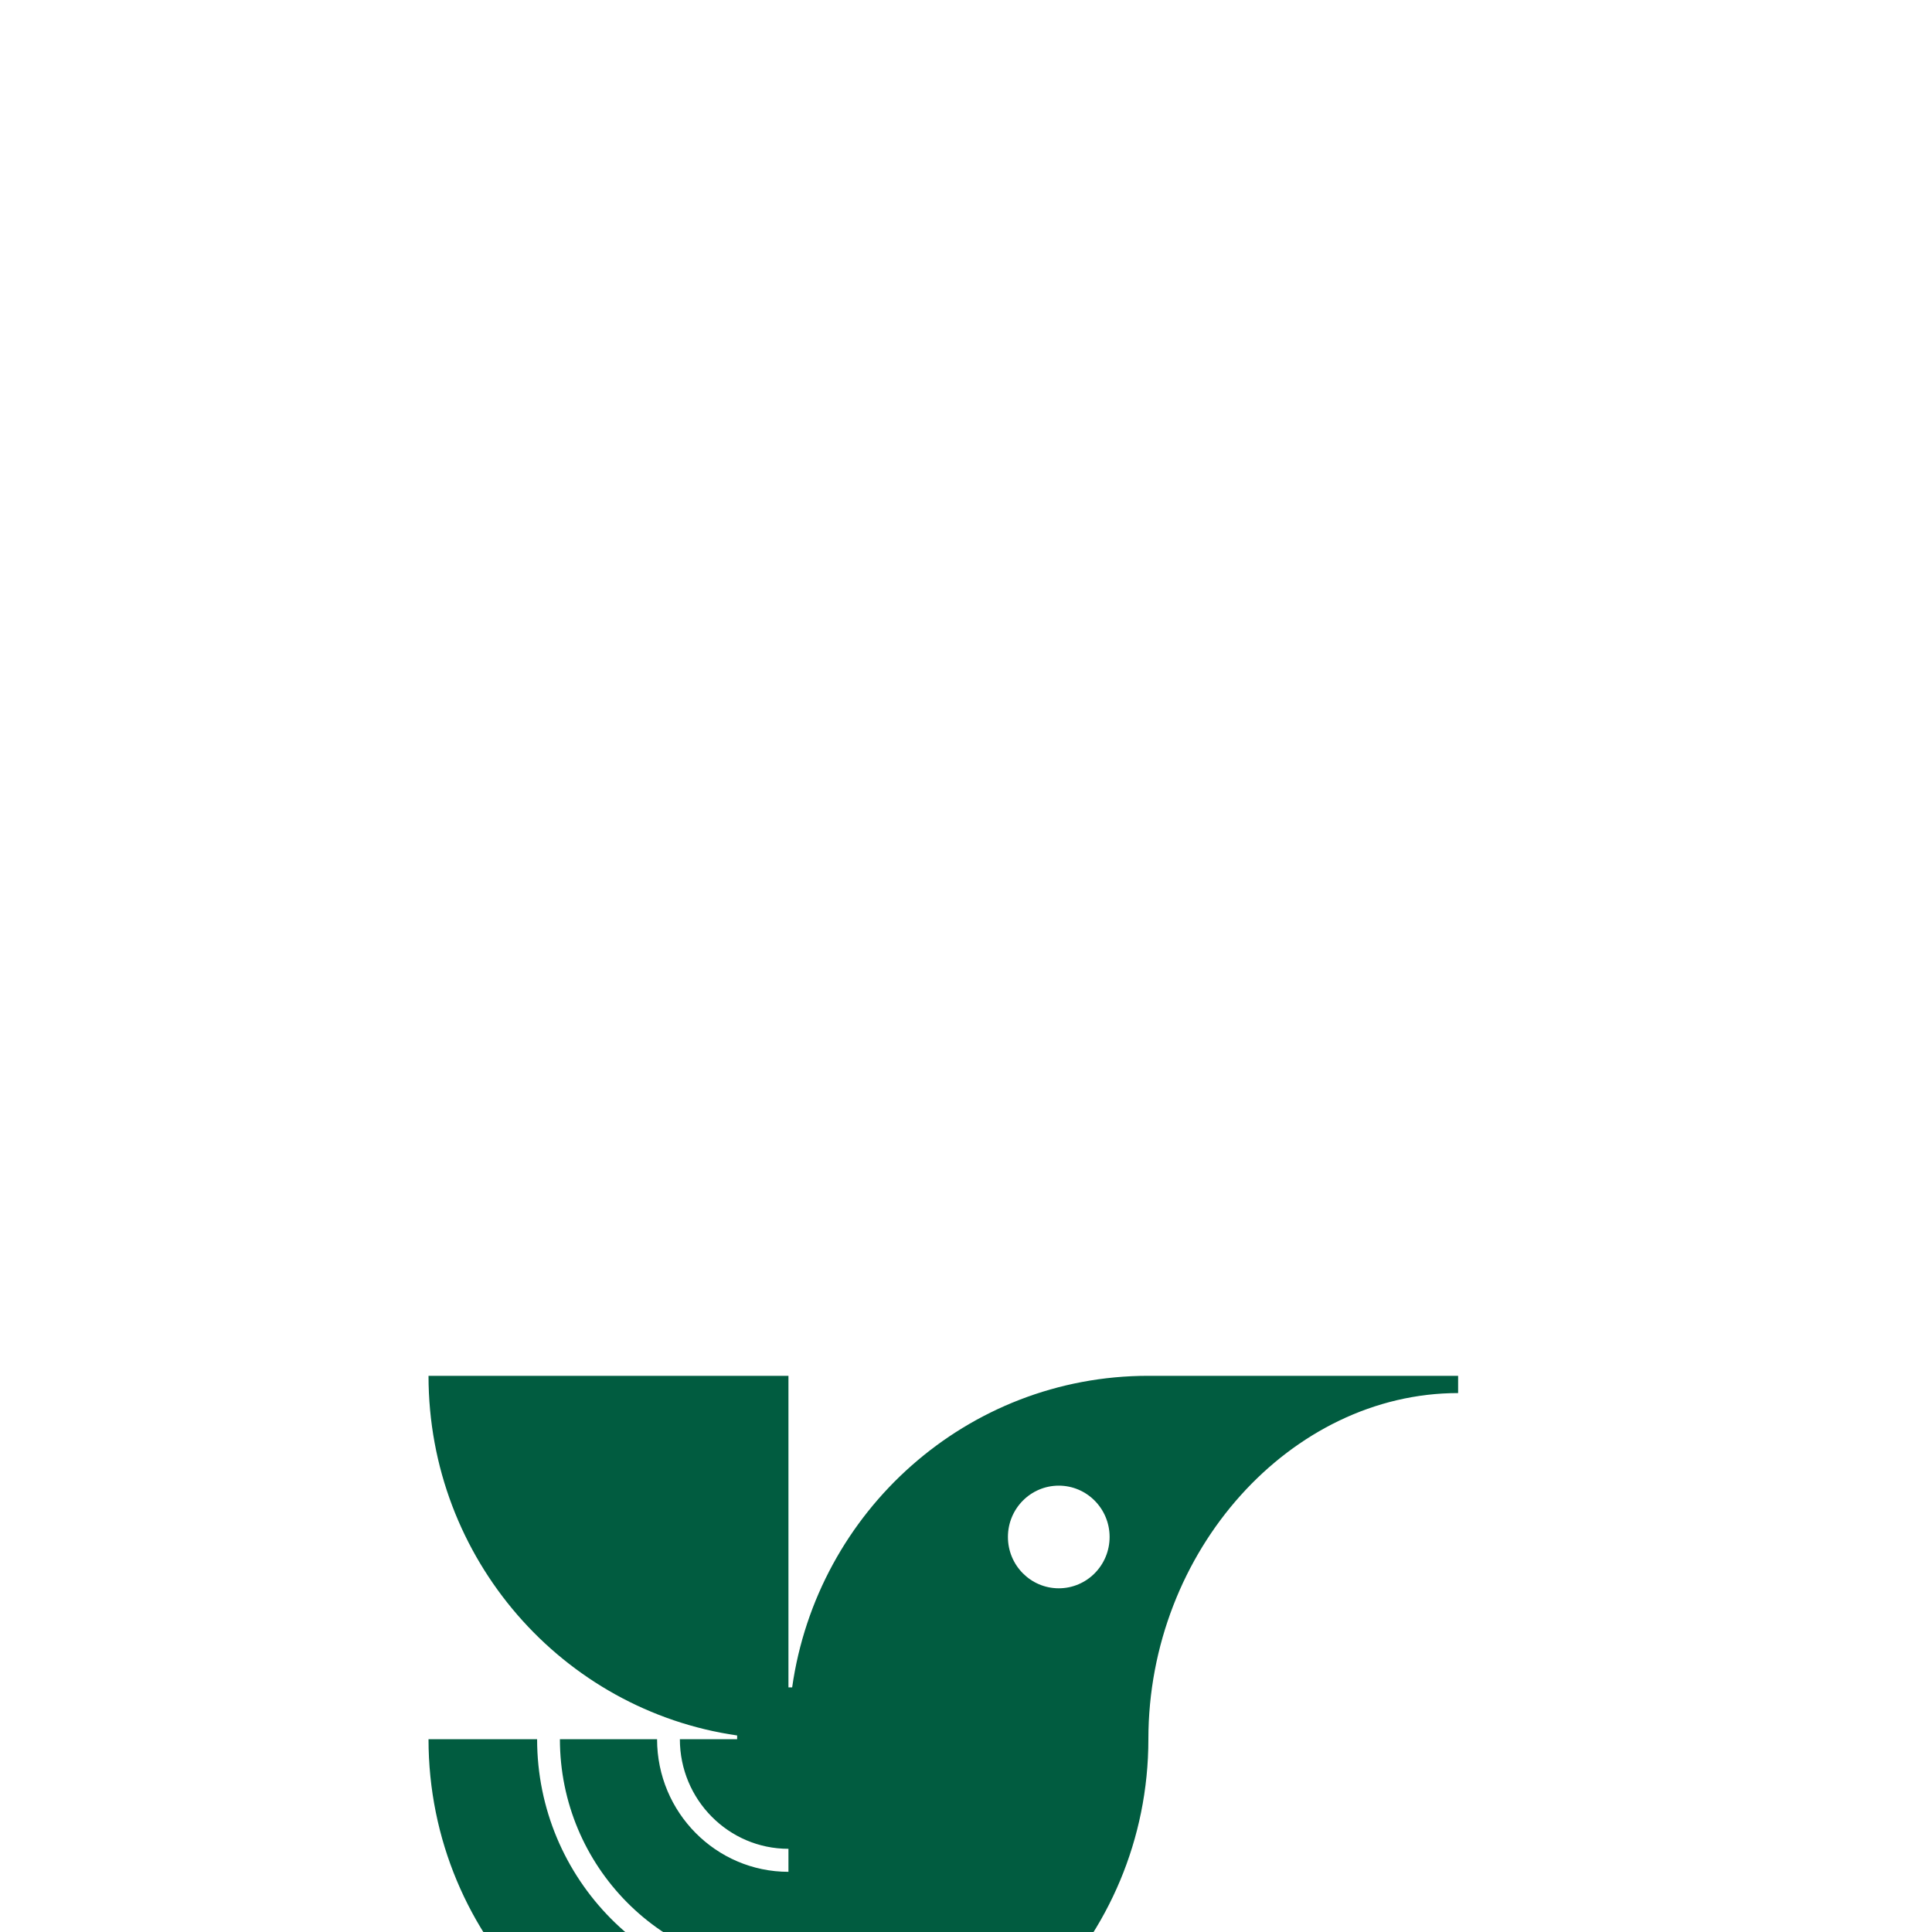 <svg xmlns="http://www.w3.org/2000/svg" viewBox="0 0 100 100">
  <rect width="100" height="100" fill="white"/>
  <g transform="translate(21, 30) scale(1)">
    <path d="M 38.44 41.212 C 29.053 41.212 21.291 48.222 20.002 57.339 L 19.81 57.339 L 19.81 41.212 L 1.18 41.212 C 1.18 50.689 8.124 58.526 17.154 59.827 L 17.154 60.02 L 14.19 60.02 C 14.19 63.149 16.711 65.694 19.81 65.694 L 19.81 66.885 C 16.06 66.885 13.01 63.806 13.01 60.02 L 7.981 60.02 C 7.981 66.605 13.288 71.963 19.81 71.963 L 19.81 73.154 C 12.637 73.154 6.801 67.263 6.801 60.02 L 1.18 60.02 C 1.18 70.408 9.521 78.829 19.81 78.829 C 30.099 78.829 38.44 70.408 38.44 60.02 C 38.44 50.256 45.828 42.105 54.472 42.105 L 54.472 41.212 L 38.44 41.212 Z M 33.802 46.897 C 35.254 46.897 36.433 48.086 36.433 49.553 C 36.433 51.021 35.254 52.21 33.802 52.21 C 32.349 52.21 31.17 51.021 31.17 49.553 C 31.17 48.086 32.348 46.897 33.802 46.897 Z" fill="#015c40"/>
  </g>
</svg>
